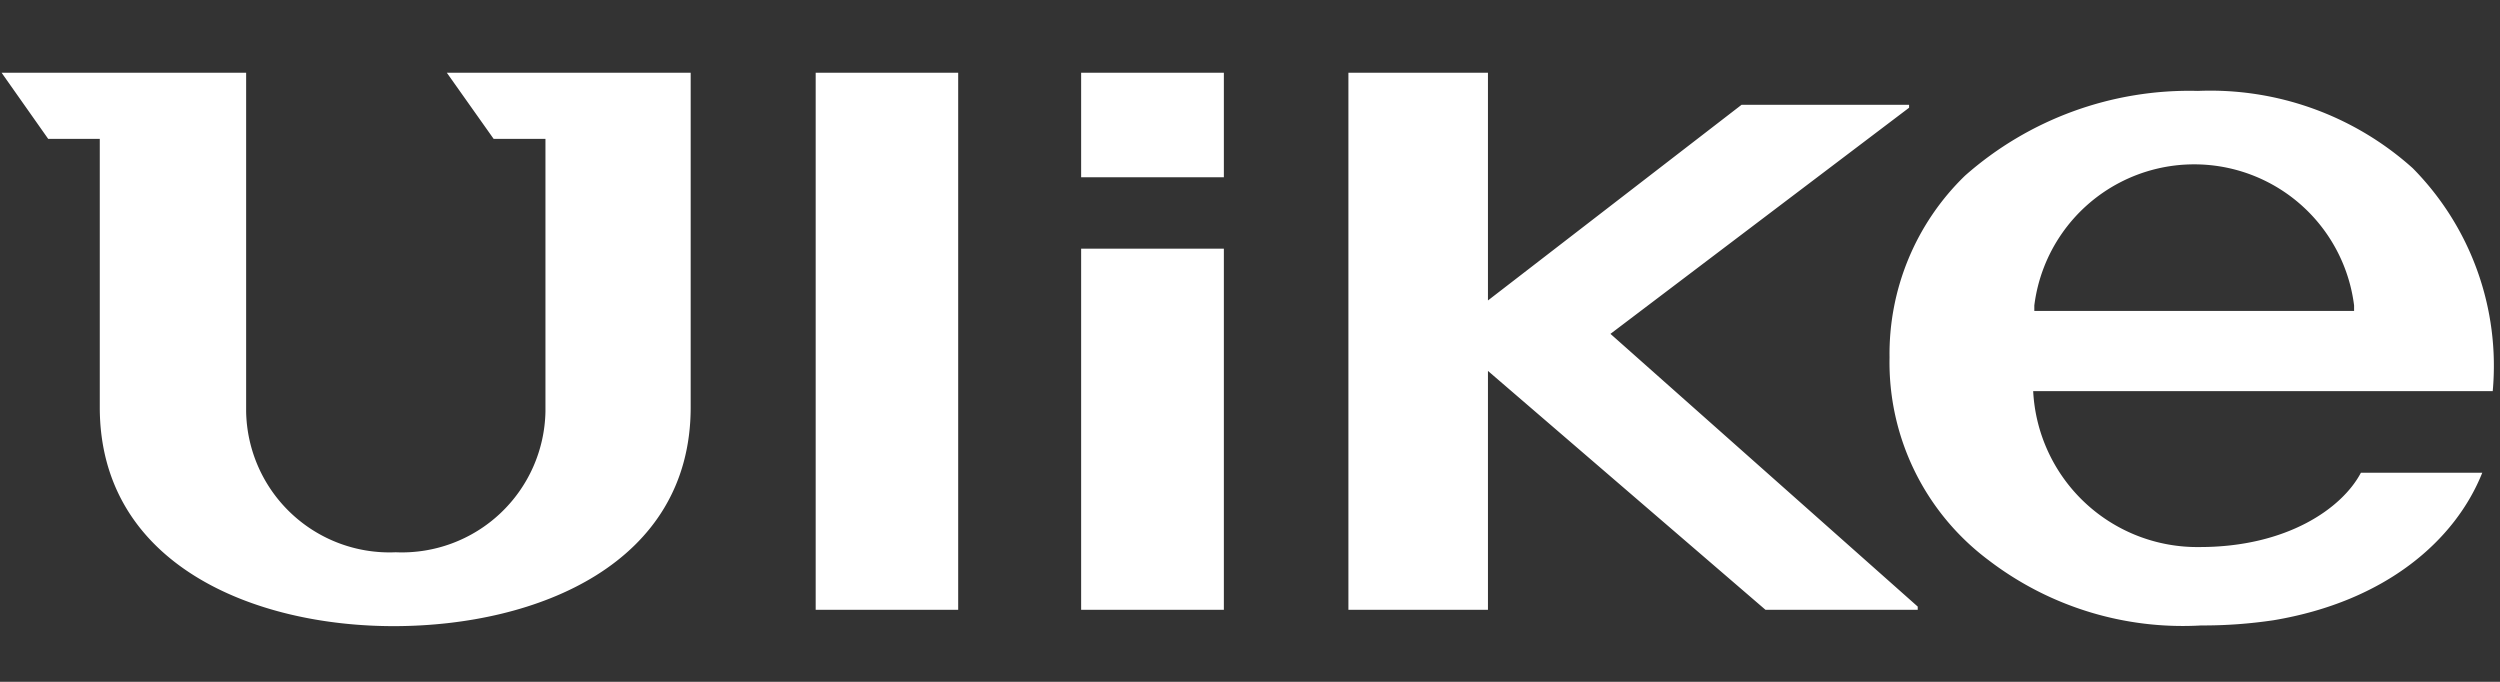 <svg xmlns="http://www.w3.org/2000/svg" viewBox="0 0 110 30"><rect x="0" y="0" width="110" height="30" fill="#333333" stroke="none"/><defs><style>.cls-1{isolation:isolate;}.cls-2{fill:#fff;}</style></defs><g id="形状_1" data-name="形状 1" class="cls-1"><g id="形状_1-2" data-name="形状 1"><path class="cls-2" d="M35.89,26.83h6.27V3.2H35.89Zm11.68,0h6.28V10.94H47.57ZM106.16,7.4A13.33,13.33,0,0,0,96.71,4,14.91,14.91,0,0,0,86.46,7.73a10.92,10.92,0,0,0-3.32,8,10.86,10.86,0,0,0,4.36,8.92,14.06,14.06,0,0,0,9.35,2.87h0a21,21,0,0,0,3.19-.23c4.95-.83,8-3.53,9.18-6.49l-5.34,0c-.82,1.56-3.25,3.27-7.09,3.27a7.23,7.23,0,0,1-7.33-6.86h20.22A12.37,12.37,0,0,0,106.16,7.4ZM89.51,13.68l0-.24a7.09,7.09,0,0,1,14.07,0v.24ZM21.72,6.11H24v12a6.32,6.32,0,0,1-6.59,6.19,6.31,6.31,0,0,1-6.58-6.19V3.2H.07L2.12,6.11H4.39V17.92c0,6.9,6.76,9.65,13,9.63s13-2.73,13-9.63V3.2H19.66ZM47.57,7.8h6.28V3.2H47.57ZM84,4.74V4.61H76.63L65.47,13.22V3.2H59.33V26.83h6.14V16.32L77.68,26.83h6.7v-.14l-13.52-12Z"/></g></g></svg>